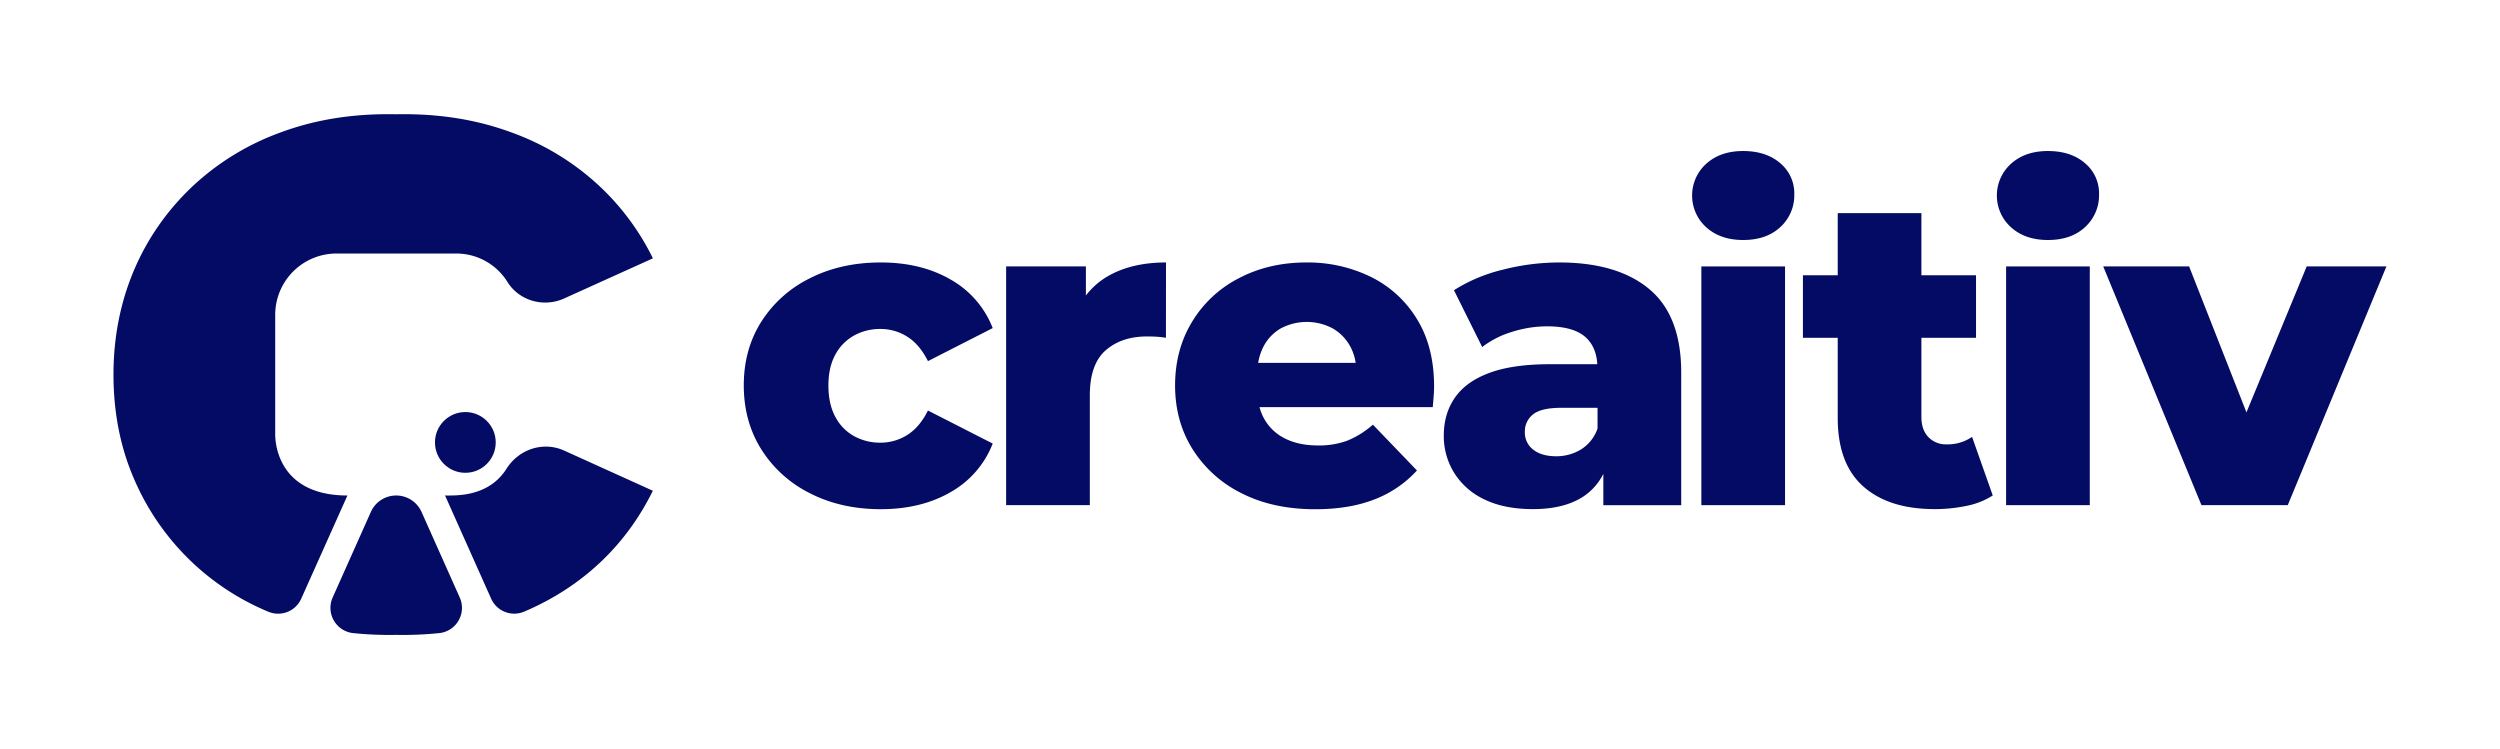 <svg id="Creaitiv_Logo_Design" data-name="Creaitiv_Logo Design" xmlns="http://www.w3.org/2000/svg" viewBox="0 0 1432 429"><defs><style>.cls-1{fill:#030b64;}</style></defs><title>Creaitiv_Logo Design</title><path class="cls-1" d="M254.93,283.82l26.4,59.1a14.49,14.49,0,0,0,18.94,7.41c22.79-9.68,54-29.23,73.68-69.23v0l-50.78-23c-12-5.44-25.94-.82-33,10.34C279.9,284.72,261.28,283.82,254.93,283.82Z"/><path class="cls-1" d="M212.44,293.22l-21.92,49.09a14.54,14.54,0,0,0,11.93,20.35,205.85,205.85,0,0,0,24.51,1,205.35,205.35,0,0,0,24.48-1,14.53,14.53,0,0,0,11.93-20.35l-21.92-49.09a15.89,15.89,0,0,0-14.5-9.4h0A15.89,15.89,0,0,0,212.44,293.22Z"/><path class="cls-1" d="M157.64,248.79V180.22a35.12,35.12,0,0,1,35-35h68.61a34.48,34.48,0,0,1,29.35,16.17c6.75,10.94,20.79,14.88,32.51,9.58l50.87-23a142.46,142.46,0,0,0-30-40.81,146.3,146.3,0,0,0-50-30.93c-22-8.26-44.2-11.2-67-10.78C204.1,65,181.89,67.9,159.9,76.16a146.69,146.69,0,0,0-50,30.93C81.48,134.14,65,171.17,65,214.5q0,32.79,11.88,60.05a143.39,143.39,0,0,0,76.86,75.86,14.48,14.48,0,0,0,18.8-7.48L199,283.82C157.2,283.82,157.64,250.37,157.64,248.79Z"/><circle class="cls-1" cx="266.55" cy="253.42" r="17.4"/><path class="cls-1" d="M489.15,192.22a30.68,30.68,0,0,1,15.14-3.79,28.52,28.52,0,0,1,15.39,4.42q7.05,4.41,11.85,14l37.09-18.92a54.46,54.46,0,0,0-24-27.75q-16.92-9.84-40.12-9.84-22.69,0-40.49,9a69,69,0,0,0-27.88,24.85q-10.1,15.89-10.09,36.58t10.09,36.7a69.45,69.45,0,0,0,27.88,25.1q17.79,9.09,40.49,9.09,23.2,0,40.12-9.84a54.46,54.46,0,0,0,24-27.75l-37.09-18.92q-4.78,9.58-11.85,14a28.51,28.51,0,0,1-15.39,4.41,30.67,30.67,0,0,1-15.14-3.78,26.84,26.84,0,0,1-10.72-11.1q-3.92-7.32-3.91-17.91,0-10.35,3.91-17.54A27,27,0,0,1,489.15,192.22Z"/><path class="cls-1" d="M667.89,150.34q-19.44,0-33,7.69A43.19,43.19,0,0,0,622,169.25V152.61H576.31V289.35h47.94V226.53q0-17.91,9.08-25.86T657,192.72c1.85,0,3.57.05,5.17.13a56,56,0,0,1,5.68.63Z"/><path class="cls-1" d="M785.11,158.54a82.19,82.19,0,0,0-36.84-8.2q-21.43,0-38.6,9a66.88,66.88,0,0,0-26.86,25q-9.72,16-9.72,36.46t10,36.45a69.12,69.12,0,0,0,28,25.23q18,9.21,42.26,9.21,19.68,0,34.06-5.68a63.78,63.78,0,0,0,24.22-16.52l-25.23-26.24a52.4,52.4,0,0,1-14.26,9,46.21,46.21,0,0,1-17.28,2.9q-10.85,0-18.67-3.91a27.71,27.71,0,0,1-12-11.23,30.06,30.06,0,0,1-2.75-6.81h99.25q.24-2.78.5-6.06c.17-2.18.25-4.12.25-5.8q0-22.71-9.83-38.6A63.8,63.8,0,0,0,785.11,158.54Zm-51.6,29.64a31.69,31.69,0,0,1,30,0,26.73,26.73,0,0,1,10.1,10.6,28.46,28.46,0,0,1,2.91,9.08H720.67a32,32,0,0,1,2.88-9A25.57,25.57,0,0,1,733.51,188.18Z"/><path class="cls-1" d="M944.71,165.6q-18.29-15.25-51.59-15.26a130.52,130.52,0,0,0-32.41,4.16,93,93,0,0,0-27.88,11.73L849,198.78a53.28,53.28,0,0,1,17.16-8.71,66.59,66.59,0,0,1,19.93-3.15q15.13,0,22.07,6.18c4.19,3.74,6.38,9,6.78,15.52H887.82q-21.18,0-34.56,4.92t-19.8,14.12Q827,236.89,827,249.49A39.88,39.88,0,0,0,833,270.93a40.64,40.64,0,0,0,17.28,15.14q11.34,5.54,27.75,5.55,17.91,0,28.88-7.19a33.48,33.48,0,0,0,11.48-13v17.94H963V213.41Q963,180.86,944.71,165.6Zm-39.1,91.83a26.88,26.88,0,0,1-14.25,3.91q-8.33,0-13.12-3.78a12.2,12.2,0,0,1-4.8-10.09,12.34,12.34,0,0,1,4.67-10.09q4.67-3.8,16.27-3.79h20.69v11.86A22.79,22.79,0,0,1,905.61,257.43Z"/><rect class="cls-1" x="974.54" y="152.61" width="47.93" height="136.74"/><path class="cls-1" d="M1019.69,93.45q-8.07-6.93-21.19-6.94t-21.19,7.32a24.48,24.48,0,0,0,0,36.33q8.07,7.32,21.19,7.31,13.37,0,21.32-7.44a24.63,24.63,0,0,0,7.95-18.79A22.42,22.42,0,0,0,1019.69,93.45Z"/><path class="cls-1" d="M1114.92,254.53a13.79,13.79,0,0,1-10.34-4.16q-4-4.17-4-11.48V193.48h31.29V157.66h-31.29V122.08h-47.93v35.58h-19.93v35.82h19.93v45.91q0,26.25,14.63,39.23t40.87,13a87.84,87.84,0,0,0,18.42-1.89,42.92,42.92,0,0,0,14.88-5.93l-11.85-33.56A24.61,24.61,0,0,1,1114.92,254.53Z"/><rect class="cls-1" x="1149.1" y="152.61" width="47.93" height="136.74"/><path class="cls-1" d="M1151.88,130.16q8.07,7.32,21.19,7.31,13.37,0,21.32-7.44a24.65,24.65,0,0,0,7.94-18.79,22.41,22.41,0,0,0-8.07-17.79q-8.07-6.93-21.19-6.94t-21.19,7.32a24.46,24.46,0,0,0,0,36.33Z"/><polygon class="cls-1" points="1321.28 152.61 1286.77 236.21 1253.92 152.61 1204.73 152.61 1260.99 289.35 1310.43 289.35 1366.94 152.61 1321.28 152.61"/></svg>